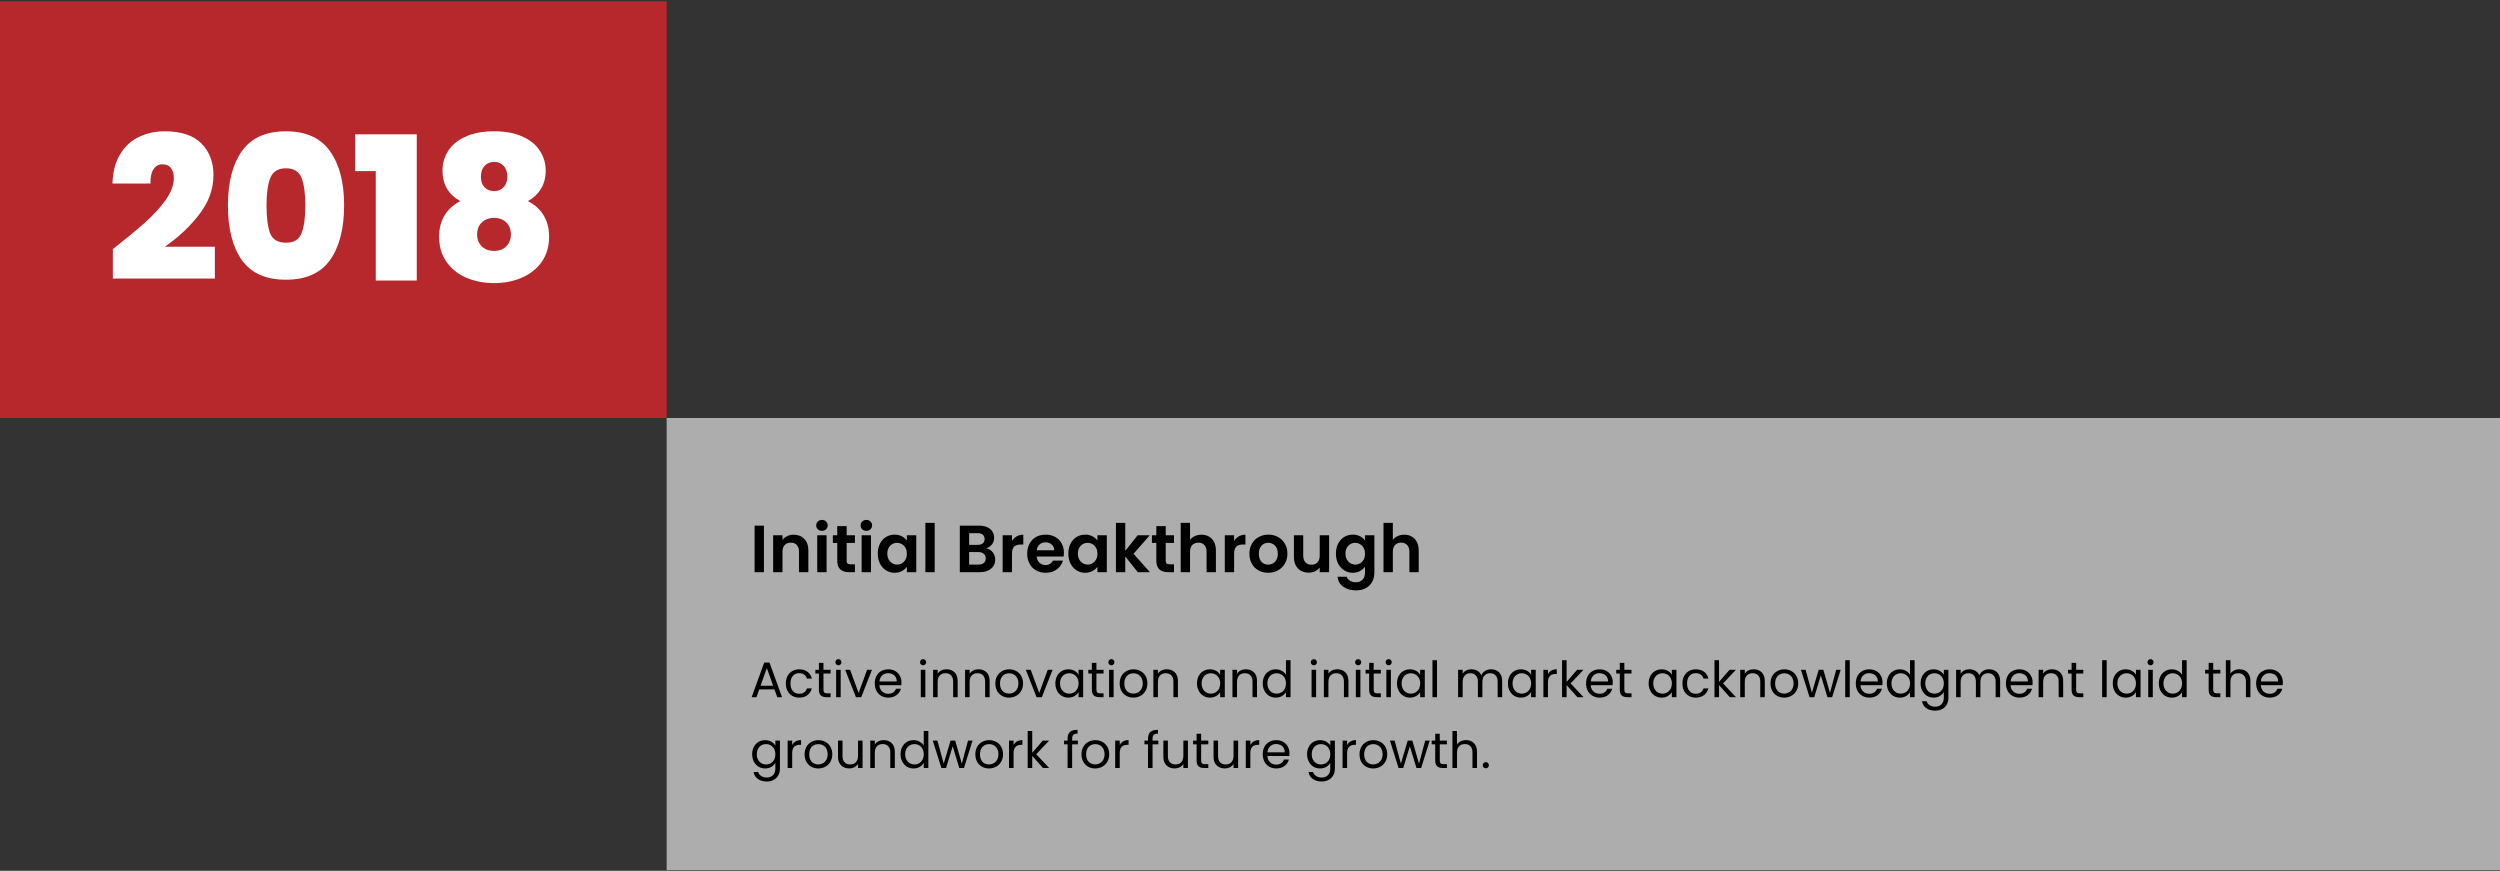 <svg width="1200" height="418" viewBox="0 0 1200 418" fill="none" xmlns="http://www.w3.org/2000/svg">
<rect x="0" y="0" width="1200" height="418" fill="#333333" stroke="none"/>
<rect width="880" height="217" transform="translate(320 200.641)" fill="white" fill-opacity="0.6"/>
<path d="M366.688 252.305V274.641H362.208V252.305H366.688ZM380.938 256.657C383.05 256.657 384.757 257.329 386.058 258.673C387.36 259.995 388.01 261.851 388.01 264.241V274.641H383.53V264.849C383.53 263.441 383.178 262.363 382.474 261.617C381.77 260.849 380.81 260.465 379.594 260.465C378.357 260.465 377.376 260.849 376.65 261.617C375.946 262.363 375.594 263.441 375.594 264.849V274.641H371.114V256.913H375.594V259.121C376.192 258.353 376.949 257.755 377.866 257.329C378.805 256.881 379.829 256.657 380.938 256.657ZM394.543 254.801C393.753 254.801 393.092 254.555 392.559 254.065C392.047 253.553 391.791 252.923 391.791 252.177C391.791 251.43 392.047 250.811 392.559 250.321C393.092 249.809 393.753 249.553 394.543 249.553C395.332 249.553 395.983 249.809 396.495 250.321C397.028 250.811 397.295 251.43 397.295 252.177C397.295 252.923 397.028 253.553 396.495 254.065C395.983 254.555 395.332 254.801 394.543 254.801ZM396.751 256.913V274.641H392.271V256.913H396.751ZM406.393 260.593V269.169C406.393 269.766 406.531 270.203 406.809 270.481C407.107 270.737 407.598 270.865 408.281 270.865H410.361V274.641H407.545C403.769 274.641 401.881 272.806 401.881 269.137V260.593H399.769V256.913H401.881V252.529H406.393V256.913H410.361V260.593H406.393ZM415.855 254.801C415.066 254.801 414.404 254.555 413.871 254.065C413.359 253.553 413.103 252.923 413.103 252.177C413.103 251.43 413.359 250.811 413.871 250.321C414.404 249.809 415.066 249.553 415.855 249.553C416.644 249.553 417.295 249.809 417.807 250.321C418.34 250.811 418.607 251.43 418.607 252.177C418.607 252.923 418.34 253.553 417.807 254.065C417.295 254.555 416.644 254.801 415.855 254.801ZM418.063 256.913V274.641H413.583V256.913H418.063ZM421.337 265.713C421.337 263.921 421.689 262.331 422.393 260.945C423.119 259.558 424.089 258.491 425.305 257.745C426.543 256.998 427.919 256.625 429.433 256.625C430.756 256.625 431.908 256.891 432.889 257.425C433.892 257.958 434.692 258.63 435.289 259.441V256.913H439.801V274.641H435.289V272.049C434.713 272.881 433.913 273.574 432.889 274.129C431.887 274.662 430.724 274.929 429.401 274.929C427.908 274.929 426.543 274.545 425.305 273.777C424.089 273.009 423.119 271.931 422.393 270.545C421.689 269.137 421.337 267.526 421.337 265.713ZM435.289 265.777C435.289 264.689 435.076 263.761 434.649 262.993C434.223 262.203 433.647 261.606 432.921 261.201C432.196 260.774 431.417 260.561 430.585 260.561C429.753 260.561 428.985 260.763 428.281 261.169C427.577 261.574 427.001 262.171 426.553 262.961C426.127 263.729 425.913 264.646 425.913 265.713C425.913 266.779 426.127 267.718 426.553 268.529C427.001 269.318 427.577 269.926 428.281 270.353C429.007 270.779 429.775 270.993 430.585 270.993C431.417 270.993 432.196 270.79 432.921 270.385C433.647 269.958 434.223 269.361 434.649 268.593C435.076 267.803 435.289 266.865 435.289 265.777ZM448.657 250.961V274.641H444.177V250.961H448.657ZM473.38 263.185C474.639 263.419 475.673 264.049 476.484 265.073C477.295 266.097 477.7 267.27 477.7 268.593C477.7 269.787 477.401 270.843 476.804 271.761C476.228 272.657 475.385 273.361 474.276 273.873C473.167 274.385 471.855 274.641 470.34 274.641H460.708V252.305H469.924C471.439 252.305 472.74 252.55 473.828 253.041C474.937 253.531 475.769 254.214 476.324 255.089C476.9 255.963 477.188 256.955 477.188 258.065C477.188 259.366 476.836 260.454 476.132 261.329C475.449 262.203 474.532 262.822 473.38 263.185ZM465.188 261.521H469.284C470.351 261.521 471.172 261.286 471.748 260.817C472.324 260.326 472.612 259.633 472.612 258.737C472.612 257.841 472.324 257.147 471.748 256.657C471.172 256.166 470.351 255.921 469.284 255.921H465.188V261.521ZM469.7 270.993C470.788 270.993 471.631 270.737 472.228 270.225C472.847 269.713 473.156 268.987 473.156 268.049C473.156 267.089 472.836 266.342 472.196 265.809C471.556 265.254 470.692 264.977 469.604 264.977H465.188V270.993H469.7ZM485.751 259.665C486.327 258.726 487.073 257.99 487.991 257.457C488.929 256.923 489.996 256.657 491.191 256.657V261.361H490.007C488.599 261.361 487.532 261.691 486.807 262.353C486.103 263.014 485.751 264.166 485.751 265.809V274.641H481.271V256.913H485.751V259.665ZM510.688 265.393C510.688 266.033 510.645 266.609 510.56 267.121H497.6C497.707 268.401 498.155 269.403 498.944 270.129C499.733 270.854 500.704 271.217 501.856 271.217C503.52 271.217 504.704 270.502 505.408 269.073H510.24C509.728 270.779 508.747 272.187 507.296 273.297C505.845 274.385 504.064 274.929 501.952 274.929C500.245 274.929 498.709 274.555 497.344 273.809C496 273.041 494.944 271.963 494.176 270.577C493.429 269.19 493.056 267.59 493.056 265.777C493.056 263.942 493.429 262.331 494.176 260.945C494.923 259.558 495.968 258.491 497.312 257.745C498.656 256.998 500.203 256.625 501.952 256.625C503.637 256.625 505.141 256.987 506.464 257.713C507.808 258.438 508.843 259.473 509.568 260.817C510.315 262.139 510.688 263.665 510.688 265.393ZM506.048 264.113C506.027 262.961 505.611 262.043 504.8 261.361C503.989 260.657 502.997 260.305 501.824 260.305C500.715 260.305 499.776 260.646 499.008 261.329C498.261 261.99 497.803 262.918 497.632 264.113H506.048ZM512.806 265.713C512.806 263.921 513.158 262.331 513.862 260.945C514.587 259.558 515.558 258.491 516.774 257.745C518.011 256.998 519.387 256.625 520.902 256.625C522.225 256.625 523.377 256.891 524.358 257.425C525.361 257.958 526.161 258.63 526.758 259.441V256.913H531.27V274.641H526.758V272.049C526.182 272.881 525.382 273.574 524.358 274.129C523.355 274.662 522.193 274.929 520.87 274.929C519.377 274.929 518.011 274.545 516.774 273.777C515.558 273.009 514.587 271.931 513.862 270.545C513.158 269.137 512.806 267.526 512.806 265.713ZM526.758 265.777C526.758 264.689 526.545 263.761 526.118 262.993C525.691 262.203 525.115 261.606 524.39 261.201C523.665 260.774 522.886 260.561 522.054 260.561C521.222 260.561 520.454 260.763 519.75 261.169C519.046 261.574 518.47 262.171 518.022 262.961C517.595 263.729 517.382 264.646 517.382 265.713C517.382 266.779 517.595 267.718 518.022 268.529C518.47 269.318 519.046 269.926 519.75 270.353C520.475 270.779 521.243 270.993 522.054 270.993C522.886 270.993 523.665 270.79 524.39 270.385C525.115 269.958 525.691 269.361 526.118 268.593C526.545 267.803 526.758 266.865 526.758 265.777ZM546.142 274.641L540.126 267.089V274.641H535.646V250.961H540.126V264.433L546.078 256.913H551.902L544.094 265.809L551.966 274.641H546.142ZM559.549 260.593V269.169C559.549 269.766 559.688 270.203 559.965 270.481C560.264 270.737 560.754 270.865 561.437 270.865H563.517V274.641H560.701C556.925 274.641 555.037 272.806 555.037 269.137V260.593H552.925V256.913H555.037V252.529H559.549V256.913H563.517V260.593H559.549ZM576.723 256.657C578.067 256.657 579.262 256.955 580.307 257.553C581.353 258.129 582.163 258.993 582.739 260.145C583.337 261.275 583.635 262.641 583.635 264.241V274.641H579.155V264.849C579.155 263.441 578.803 262.363 578.099 261.617C577.395 260.849 576.435 260.465 575.219 260.465C573.982 260.465 573.001 260.849 572.275 261.617C571.571 262.363 571.219 263.441 571.219 264.849V274.641H566.739V250.961H571.219V259.121C571.795 258.353 572.563 257.755 573.523 257.329C574.483 256.881 575.55 256.657 576.723 256.657ZM592.376 259.665C592.952 258.726 593.698 257.99 594.616 257.457C595.554 256.923 596.621 256.657 597.816 256.657V261.361H596.632C595.224 261.361 594.157 261.691 593.432 262.353C592.728 263.014 592.376 264.166 592.376 265.809V274.641H587.896V256.913H592.376V259.665ZM608.705 274.929C606.998 274.929 605.462 274.555 604.097 273.809C602.732 273.041 601.654 271.963 600.865 270.577C600.097 269.19 599.713 267.59 599.713 265.777C599.713 263.963 600.108 262.363 600.897 260.977C601.708 259.59 602.806 258.523 604.193 257.777C605.58 257.009 607.126 256.625 608.833 256.625C610.54 256.625 612.086 257.009 613.473 257.777C614.86 258.523 615.948 259.59 616.737 260.977C617.548 262.363 617.953 263.963 617.953 265.777C617.953 267.59 617.537 269.19 616.705 270.577C615.894 271.963 614.785 273.041 613.377 273.809C611.99 274.555 610.433 274.929 608.705 274.929ZM608.705 271.025C609.516 271.025 610.273 270.833 610.977 270.449C611.702 270.043 612.278 269.446 612.705 268.657C613.132 267.867 613.345 266.907 613.345 265.777C613.345 264.091 612.897 262.801 612.001 261.905C611.126 260.987 610.049 260.529 608.769 260.529C607.489 260.529 606.412 260.987 605.537 261.905C604.684 262.801 604.257 264.091 604.257 265.777C604.257 267.462 604.673 268.763 605.505 269.681C606.358 270.577 607.425 271.025 608.705 271.025ZM637.975 256.913V274.641H633.463V272.401C632.887 273.169 632.13 273.777 631.191 274.225C630.274 274.651 629.271 274.865 628.183 274.865C626.797 274.865 625.57 274.577 624.503 274.001C623.437 273.403 622.594 272.539 621.975 271.409C621.378 270.257 621.079 268.891 621.079 267.313V256.913H625.559V266.673C625.559 268.081 625.911 269.169 626.615 269.937C627.319 270.683 628.279 271.057 629.495 271.057C630.733 271.057 631.703 270.683 632.407 269.937C633.111 269.169 633.463 268.081 633.463 266.673V256.913H637.975ZM649.34 256.625C650.662 256.625 651.825 256.891 652.828 257.425C653.83 257.937 654.62 258.609 655.196 259.441V256.913H659.708V274.769C659.708 276.411 659.377 277.873 658.716 279.153C658.054 280.454 657.062 281.478 655.74 282.225C654.417 282.993 652.817 283.377 650.94 283.377C648.422 283.377 646.353 282.79 644.732 281.617C643.132 280.443 642.225 278.843 642.012 276.817H646.46C646.694 277.627 647.196 278.267 647.964 278.737C648.753 279.227 649.702 279.473 650.812 279.473C652.113 279.473 653.169 279.078 653.98 278.289C654.79 277.521 655.196 276.347 655.196 274.769V272.017C654.62 272.849 653.82 273.542 652.796 274.097C651.793 274.651 650.641 274.929 649.34 274.929C647.846 274.929 646.481 274.545 645.244 273.777C644.006 273.009 643.025 271.931 642.299 270.545C641.595 269.137 641.243 267.526 641.243 265.713C641.243 263.921 641.595 262.331 642.299 260.945C643.025 259.558 643.996 258.491 645.212 257.745C646.449 256.998 647.825 256.625 649.34 256.625ZM655.196 265.777C655.196 264.689 654.982 263.761 654.556 262.993C654.129 262.203 653.553 261.606 652.828 261.201C652.102 260.774 651.324 260.561 650.492 260.561C649.66 260.561 648.892 260.763 648.188 261.169C647.484 261.574 646.908 262.171 646.46 262.961C646.033 263.729 645.82 264.646 645.82 265.713C645.82 266.779 646.033 267.718 646.46 268.529C646.908 269.318 647.484 269.926 648.188 270.353C648.913 270.779 649.681 270.993 650.492 270.993C651.324 270.993 652.102 270.79 652.828 270.385C653.553 269.958 654.129 269.361 654.556 268.593C654.982 267.803 655.196 266.865 655.196 265.777ZM674.067 256.657C675.411 256.657 676.606 256.955 677.651 257.553C678.696 258.129 679.507 258.993 680.083 260.145C680.68 261.275 680.979 262.641 680.979 264.241V274.641H676.499V264.849C676.499 263.441 676.147 262.363 675.443 261.617C674.739 260.849 673.779 260.465 672.563 260.465C671.326 260.465 670.344 260.849 669.619 261.617C668.915 262.363 668.563 263.441 668.563 264.849V274.641H664.083V250.961H668.563V259.121C669.139 258.353 669.907 257.755 670.867 257.329C671.827 256.881 672.894 256.657 674.067 256.657Z" fill="black"/>
<path d="M371.736 330.921H364.44L363.096 334.641H360.792L366.84 318.009H369.36L375.384 334.641H373.08L371.736 330.921ZM371.112 329.145L368.088 320.697L365.064 329.145H371.112ZM377.204 328.041C377.204 326.681 377.476 325.497 378.02 324.489C378.564 323.465 379.316 322.673 380.276 322.113C381.252 321.553 382.364 321.273 383.612 321.273C385.228 321.273 386.556 321.665 387.596 322.449C388.652 323.233 389.348 324.321 389.684 325.713H387.332C387.108 324.913 386.668 324.281 386.012 323.817C385.372 323.353 384.572 323.121 383.612 323.121C382.364 323.121 381.356 323.553 380.588 324.417C379.82 325.265 379.436 326.473 379.436 328.041C379.436 329.625 379.82 330.849 380.588 331.713C381.356 332.577 382.364 333.009 383.612 333.009C384.572 333.009 385.372 332.785 386.012 332.337C386.652 331.889 387.092 331.249 387.332 330.417H389.684C389.332 331.761 388.628 332.841 387.572 333.657C386.516 334.457 385.196 334.857 383.612 334.857C382.364 334.857 381.252 334.577 380.276 334.017C379.316 333.457 378.564 332.665 378.02 331.641C377.476 330.617 377.204 329.417 377.204 328.041ZM395.262 323.289V331.041C395.262 331.681 395.398 332.137 395.67 332.409C395.942 332.665 396.414 332.793 397.086 332.793H398.694V334.641H396.726C395.51 334.641 394.598 334.361 393.99 333.801C393.382 333.241 393.078 332.321 393.078 331.041V323.289H391.374V321.489H393.078V318.177H395.262V321.489H398.694V323.289H395.262ZM402.468 319.353C402.052 319.353 401.7 319.209 401.412 318.921C401.124 318.633 400.98 318.281 400.98 317.865C400.98 317.449 401.124 317.097 401.412 316.809C401.7 316.521 402.052 316.377 402.468 316.377C402.868 316.377 403.204 316.521 403.476 316.809C403.764 317.097 403.908 317.449 403.908 317.865C403.908 318.281 403.764 318.633 403.476 318.921C403.204 319.209 402.868 319.353 402.468 319.353ZM403.524 321.489V334.641H401.34V321.489H403.524ZM412.142 332.625L416.222 321.489H418.55L413.39 334.641H410.846L405.686 321.489H408.038L412.142 332.625ZM432.7 327.561C432.7 327.977 432.676 328.417 432.628 328.881H422.116C422.196 330.177 422.636 331.193 423.436 331.929C424.252 332.649 425.236 333.009 426.388 333.009C427.332 333.009 428.116 332.793 428.74 332.361C429.38 331.913 429.828 331.321 430.084 330.585H432.436C432.084 331.849 431.38 332.881 430.324 333.681C429.268 334.465 427.956 334.857 426.388 334.857C425.14 334.857 424.02 334.577 423.028 334.017C422.052 333.457 421.284 332.665 420.724 331.641C420.164 330.601 419.884 329.401 419.884 328.041C419.884 326.681 420.156 325.489 420.7 324.465C421.244 323.441 422.004 322.657 422.98 322.113C423.972 321.553 425.108 321.273 426.388 321.273C427.636 321.273 428.74 321.545 429.7 322.089C430.66 322.633 431.396 323.385 431.908 324.345C432.436 325.289 432.7 326.361 432.7 327.561ZM430.444 327.105C430.444 326.273 430.26 325.561 429.892 324.969C429.524 324.361 429.02 323.905 428.38 323.601C427.756 323.281 427.06 323.121 426.292 323.121C425.188 323.121 424.244 323.473 423.46 324.177C422.692 324.881 422.252 325.857 422.14 327.105H430.444ZM443.109 319.353C442.693 319.353 442.341 319.209 442.053 318.921C441.765 318.633 441.621 318.281 441.621 317.865C441.621 317.449 441.765 317.097 442.053 316.809C442.341 316.521 442.693 316.377 443.109 316.377C443.509 316.377 443.845 316.521 444.117 316.809C444.405 317.097 444.549 317.449 444.549 317.865C444.549 318.281 444.405 318.633 444.117 318.921C443.845 319.209 443.509 319.353 443.109 319.353ZM444.165 321.489V334.641H441.981V321.489H444.165ZM454.295 321.249C455.895 321.249 457.191 321.737 458.183 322.713C459.175 323.673 459.671 325.065 459.671 326.889V334.641H457.511V327.201C457.511 325.889 457.183 324.889 456.527 324.201C455.871 323.497 454.975 323.145 453.839 323.145C452.687 323.145 451.767 323.505 451.079 324.225C450.407 324.945 450.071 325.993 450.071 327.369V334.641H447.887V321.489H450.071V323.361C450.503 322.689 451.087 322.169 451.823 321.801C452.575 321.433 453.399 321.249 454.295 321.249ZM469.647 321.249C471.247 321.249 472.543 321.737 473.535 322.713C474.527 323.673 475.023 325.065 475.023 326.889V334.641H472.863V327.201C472.863 325.889 472.535 324.889 471.879 324.201C471.223 323.497 470.327 323.145 469.191 323.145C468.039 323.145 467.119 323.505 466.431 324.225C465.759 324.945 465.423 325.993 465.423 327.369V334.641H463.239V321.489H465.423V323.361C465.855 322.689 466.439 322.169 467.175 321.801C467.927 321.433 468.751 321.249 469.647 321.249ZM484.326 334.857C483.094 334.857 481.974 334.577 480.966 334.017C479.974 333.457 479.19 332.665 478.614 331.641C478.054 330.601 477.774 329.401 477.774 328.041C477.774 326.697 478.062 325.513 478.638 324.489C479.23 323.449 480.03 322.657 481.038 322.113C482.046 321.553 483.174 321.273 484.422 321.273C485.67 321.273 486.798 321.553 487.806 322.113C488.814 322.657 489.606 323.441 490.182 324.465C490.774 325.489 491.07 326.681 491.07 328.041C491.07 329.401 490.766 330.601 490.158 331.641C489.566 332.665 488.758 333.457 487.734 334.017C486.71 334.577 485.574 334.857 484.326 334.857ZM484.326 332.937C485.11 332.937 485.846 332.753 486.534 332.385C487.222 332.017 487.774 331.465 488.19 330.729C488.622 329.993 488.838 329.097 488.838 328.041C488.838 326.985 488.63 326.089 488.214 325.353C487.798 324.617 487.254 324.073 486.582 323.721C485.91 323.353 485.182 323.169 484.398 323.169C483.598 323.169 482.862 323.353 482.19 323.721C481.534 324.073 481.006 324.617 480.606 325.353C480.206 326.089 480.006 326.985 480.006 328.041C480.006 329.113 480.198 330.017 480.582 330.753C480.982 331.489 481.51 332.041 482.166 332.409C482.822 332.761 483.542 332.937 484.326 332.937ZM498.838 332.625L502.918 321.489H505.246L500.086 334.641H497.542L492.382 321.489H494.734L498.838 332.625ZM506.579 328.017C506.579 326.673 506.851 325.497 507.395 324.489C507.939 323.465 508.683 322.673 509.627 322.113C510.587 321.553 511.651 321.273 512.819 321.273C513.971 321.273 514.971 321.521 515.819 322.017C516.667 322.513 517.299 323.137 517.715 323.889V321.489H519.923V334.641H517.715V332.193C517.283 332.961 516.635 333.601 515.771 334.113C514.923 334.609 513.931 334.857 512.795 334.857C511.627 334.857 510.571 334.569 509.627 333.993C508.683 333.417 507.939 332.609 507.395 331.569C506.851 330.529 506.579 329.345 506.579 328.017ZM517.715 328.041C517.715 327.049 517.515 326.185 517.115 325.449C516.715 324.713 516.171 324.153 515.483 323.769C514.811 323.369 514.067 323.169 513.251 323.169C512.435 323.169 511.691 323.361 511.019 323.745C510.347 324.129 509.811 324.689 509.411 325.425C509.011 326.161 508.811 327.025 508.811 328.017C508.811 329.025 509.011 329.905 509.411 330.657C509.811 331.393 510.347 331.961 511.019 332.361C511.691 332.745 512.435 332.937 513.251 332.937C514.067 332.937 514.811 332.745 515.483 332.361C516.171 331.961 516.715 331.393 517.115 330.657C517.515 329.905 517.715 329.033 517.715 328.041ZM526.278 323.289V331.041C526.278 331.681 526.414 332.137 526.686 332.409C526.958 332.665 527.43 332.793 528.102 332.793H529.71V334.641H527.742C526.526 334.641 525.614 334.361 525.006 333.801C524.398 333.241 524.094 332.321 524.094 331.041V323.289H522.39V321.489H524.094V318.177H526.278V321.489H529.71V323.289H526.278ZM533.484 319.353C533.068 319.353 532.716 319.209 532.428 318.921C532.14 318.633 531.996 318.281 531.996 317.865C531.996 317.449 532.14 317.097 532.428 316.809C532.716 316.521 533.068 316.377 533.484 316.377C533.884 316.377 534.22 316.521 534.492 316.809C534.78 317.097 534.924 317.449 534.924 317.865C534.924 318.281 534.78 318.633 534.492 318.921C534.22 319.209 533.884 319.353 533.484 319.353ZM534.54 321.489V334.641H532.356V321.489H534.54ZM543.998 334.857C542.766 334.857 541.646 334.577 540.638 334.017C539.646 333.457 538.862 332.665 538.286 331.641C537.726 330.601 537.446 329.401 537.446 328.041C537.446 326.697 537.734 325.513 538.31 324.489C538.902 323.449 539.702 322.657 540.71 322.113C541.718 321.553 542.846 321.273 544.094 321.273C545.342 321.273 546.47 321.553 547.478 322.113C548.486 322.657 549.278 323.441 549.854 324.465C550.446 325.489 550.742 326.681 550.742 328.041C550.742 329.401 550.438 330.601 549.83 331.641C549.238 332.665 548.43 333.457 547.406 334.017C546.382 334.577 545.246 334.857 543.998 334.857ZM543.998 332.937C544.782 332.937 545.518 332.753 546.206 332.385C546.894 332.017 547.446 331.465 547.862 330.729C548.294 329.993 548.51 329.097 548.51 328.041C548.51 326.985 548.302 326.089 547.886 325.353C547.47 324.617 546.926 324.073 546.254 323.721C545.582 323.353 544.854 323.169 544.07 323.169C543.27 323.169 542.534 323.353 541.862 323.721C541.206 324.073 540.678 324.617 540.278 325.353C539.878 326.089 539.678 326.985 539.678 328.041C539.678 329.113 539.87 330.017 540.254 330.753C540.654 331.489 541.182 332.041 541.838 332.409C542.494 332.761 543.214 332.937 543.998 332.937ZM560.022 321.249C561.622 321.249 562.918 321.737 563.91 322.713C564.902 323.673 565.398 325.065 565.398 326.889V334.641H563.238V327.201C563.238 325.889 562.91 324.889 562.254 324.201C561.598 323.497 560.702 323.145 559.566 323.145C558.414 323.145 557.494 323.505 556.806 324.225C556.134 324.945 555.798 325.993 555.798 327.369V334.641H553.614V321.489H555.798V323.361C556.23 322.689 556.814 322.169 557.55 321.801C558.302 321.433 559.126 321.249 560.022 321.249ZM574.548 328.017C574.548 326.673 574.82 325.497 575.364 324.489C575.908 323.465 576.652 322.673 577.596 322.113C578.556 321.553 579.62 321.273 580.788 321.273C581.94 321.273 582.94 321.521 583.788 322.017C584.636 322.513 585.268 323.137 585.684 323.889V321.489H587.892V334.641H585.684V332.193C585.252 332.961 584.604 333.601 583.74 334.113C582.892 334.609 581.9 334.857 580.764 334.857C579.596 334.857 578.54 334.569 577.596 333.993C576.652 333.417 575.908 332.609 575.364 331.569C574.82 330.529 574.548 329.345 574.548 328.017ZM585.684 328.041C585.684 327.049 585.484 326.185 585.084 325.449C584.684 324.713 584.14 324.153 583.452 323.769C582.78 323.369 582.036 323.169 581.22 323.169C580.404 323.169 579.66 323.361 578.988 323.745C578.316 324.129 577.78 324.689 577.38 325.425C576.98 326.161 576.78 327.025 576.78 328.017C576.78 329.025 576.98 329.905 577.38 330.657C577.78 331.393 578.316 331.961 578.988 332.361C579.66 332.745 580.404 332.937 581.22 332.937C582.036 332.937 582.78 332.745 583.452 332.361C584.14 331.961 584.684 331.393 585.084 330.657C585.484 329.905 585.684 329.033 585.684 328.041ZM597.99 321.249C599.59 321.249 600.886 321.737 601.878 322.713C602.87 323.673 603.366 325.065 603.366 326.889V334.641H601.206V327.201C601.206 325.889 600.878 324.889 600.222 324.201C599.566 323.497 598.67 323.145 597.534 323.145C596.382 323.145 595.462 323.505 594.774 324.225C594.102 324.945 593.766 325.993 593.766 327.369V334.641H591.582V321.489H593.766V323.361C594.198 322.689 594.782 322.169 595.518 321.801C596.27 321.433 597.094 321.249 597.99 321.249ZM606.118 328.017C606.118 326.673 606.39 325.497 606.934 324.489C607.478 323.465 608.222 322.673 609.166 322.113C610.126 321.553 611.198 321.273 612.382 321.273C613.406 321.273 614.358 321.513 615.238 321.993C616.118 322.457 616.79 323.073 617.254 323.841V316.881H619.462V334.641H617.254V332.169C616.822 332.953 616.182 333.601 615.334 334.113C614.486 334.609 613.494 334.857 612.358 334.857C611.19 334.857 610.126 334.569 609.166 333.993C608.222 333.417 607.478 332.609 606.934 331.569C606.39 330.529 606.118 329.345 606.118 328.017ZM617.254 328.041C617.254 327.049 617.054 326.185 616.654 325.449C616.254 324.713 615.71 324.153 615.022 323.769C614.35 323.369 613.606 323.169 612.79 323.169C611.974 323.169 611.23 323.361 610.558 323.745C609.886 324.129 609.35 324.689 608.95 325.425C608.55 326.161 608.35 327.025 608.35 328.017C608.35 329.025 608.55 329.905 608.95 330.657C609.35 331.393 609.886 331.961 610.558 332.361C611.23 332.745 611.974 332.937 612.79 332.937C613.606 332.937 614.35 332.745 615.022 332.361C615.71 331.961 616.254 331.393 616.654 330.657C617.054 329.905 617.254 329.033 617.254 328.041ZM630.679 319.353C630.263 319.353 629.911 319.209 629.623 318.921C629.335 318.633 629.191 318.281 629.191 317.865C629.191 317.449 629.335 317.097 629.623 316.809C629.911 316.521 630.263 316.377 630.679 316.377C631.079 316.377 631.415 316.521 631.687 316.809C631.975 317.097 632.119 317.449 632.119 317.865C632.119 318.281 631.975 318.633 631.687 318.921C631.415 319.209 631.079 319.353 630.679 319.353ZM631.735 321.489V334.641H629.551V321.489H631.735ZM641.865 321.249C643.465 321.249 644.761 321.737 645.753 322.713C646.745 323.673 647.241 325.065 647.241 326.889V334.641H645.081V327.201C645.081 325.889 644.753 324.889 644.097 324.201C643.441 323.497 642.545 323.145 641.409 323.145C640.257 323.145 639.337 323.505 638.649 324.225C637.977 324.945 637.641 325.993 637.641 327.369V334.641H635.457V321.489H637.641V323.361C638.073 322.689 638.657 322.169 639.393 321.801C640.145 321.433 640.969 321.249 641.865 321.249ZM651.937 319.353C651.521 319.353 651.169 319.209 650.881 318.921C650.593 318.633 650.449 318.281 650.449 317.865C650.449 317.449 650.593 317.097 650.881 316.809C651.169 316.521 651.521 316.377 651.937 316.377C652.337 316.377 652.673 316.521 652.945 316.809C653.233 317.097 653.377 317.449 653.377 317.865C653.377 318.281 653.233 318.633 652.945 318.921C652.673 319.209 652.337 319.353 651.937 319.353ZM652.993 321.489V334.641H650.809V321.489H652.993ZM659.379 323.289V331.041C659.379 331.681 659.515 332.137 659.787 332.409C660.059 332.665 660.531 332.793 661.203 332.793H662.811V334.641H660.843C659.627 334.641 658.715 334.361 658.107 333.801C657.499 333.241 657.195 332.321 657.195 331.041V323.289H655.491V321.489H657.195V318.177H659.379V321.489H662.811V323.289H659.379ZM666.585 319.353C666.169 319.353 665.817 319.209 665.529 318.921C665.241 318.633 665.097 318.281 665.097 317.865C665.097 317.449 665.241 317.097 665.529 316.809C665.817 316.521 666.169 316.377 666.585 316.377C666.985 316.377 667.321 316.521 667.593 316.809C667.881 317.097 668.025 317.449 668.025 317.865C668.025 318.281 667.881 318.633 667.593 318.921C667.321 319.209 666.985 319.353 666.585 319.353ZM667.641 321.489V334.641H665.457V321.489H667.641ZM670.548 328.017C670.548 326.673 670.82 325.497 671.364 324.489C671.908 323.465 672.652 322.673 673.596 322.113C674.556 321.553 675.62 321.273 676.788 321.273C677.94 321.273 678.94 321.521 679.788 322.017C680.636 322.513 681.268 323.137 681.684 323.889V321.489H683.892V334.641H681.684V332.193C681.252 332.961 680.604 333.601 679.74 334.113C678.892 334.609 677.9 334.857 676.764 334.857C675.596 334.857 674.54 334.569 673.596 333.993C672.652 333.417 671.908 332.609 671.364 331.569C670.82 330.529 670.548 329.345 670.548 328.017ZM681.684 328.041C681.684 327.049 681.484 326.185 681.084 325.449C680.684 324.713 680.14 324.153 679.452 323.769C678.78 323.369 678.036 323.169 677.22 323.169C676.404 323.169 675.66 323.361 674.988 323.745C674.316 324.129 673.78 324.689 673.38 325.425C672.98 326.161 672.78 327.025 672.78 328.017C672.78 329.025 672.98 329.905 673.38 330.657C673.78 331.393 674.316 331.961 674.988 332.361C675.66 332.745 676.404 332.937 677.22 332.937C678.036 332.937 678.78 332.745 679.452 332.361C680.14 331.961 680.684 331.393 681.084 330.657C681.484 329.905 681.684 329.033 681.684 328.041ZM689.766 316.881V334.641H687.582V316.881H689.766ZM715.703 321.249C716.727 321.249 717.639 321.465 718.439 321.897C719.239 322.313 719.871 322.945 720.335 323.793C720.799 324.641 721.031 325.673 721.031 326.889V334.641H718.871V327.201C718.871 325.889 718.543 324.889 717.887 324.201C717.247 323.497 716.375 323.145 715.271 323.145C714.135 323.145 713.231 323.513 712.559 324.249C711.887 324.969 711.551 326.017 711.551 327.393V334.641H709.391V327.201C709.391 325.889 709.063 324.889 708.407 324.201C707.767 323.497 706.895 323.145 705.791 323.145C704.655 323.145 703.751 323.513 703.079 324.249C702.407 324.969 702.071 326.017 702.071 327.393V334.641H699.887V321.489H702.071V323.385C702.503 322.697 703.079 322.169 703.799 321.801C704.535 321.433 705.343 321.249 706.223 321.249C707.327 321.249 708.303 321.497 709.151 321.993C709.999 322.489 710.631 323.217 711.047 324.177C711.415 323.249 712.023 322.529 712.871 322.017C713.719 321.505 714.663 321.249 715.703 321.249ZM723.798 328.017C723.798 326.673 724.07 325.497 724.614 324.489C725.158 323.465 725.902 322.673 726.846 322.113C727.806 321.553 728.87 321.273 730.038 321.273C731.19 321.273 732.19 321.521 733.038 322.017C733.886 322.513 734.518 323.137 734.934 323.889V321.489H737.142V334.641H734.934V332.193C734.502 332.961 733.854 333.601 732.99 334.113C732.142 334.609 731.15 334.857 730.014 334.857C728.846 334.857 727.79 334.569 726.846 333.993C725.902 333.417 725.158 332.609 724.614 331.569C724.07 330.529 723.798 329.345 723.798 328.017ZM734.934 328.041C734.934 327.049 734.734 326.185 734.334 325.449C733.934 324.713 733.39 324.153 732.702 323.769C732.03 323.369 731.286 323.169 730.47 323.169C729.654 323.169 728.91 323.361 728.238 323.745C727.566 324.129 727.03 324.689 726.63 325.425C726.23 326.161 726.03 327.025 726.03 328.017C726.03 329.025 726.23 329.905 726.63 330.657C727.03 331.393 727.566 331.961 728.238 332.361C728.91 332.745 729.654 332.937 730.47 332.937C731.286 332.937 732.03 332.745 732.702 332.361C733.39 331.961 733.934 331.393 734.334 330.657C734.734 329.905 734.934 329.033 734.934 328.041ZM743.016 323.625C743.4 322.873 743.944 322.289 744.648 321.873C745.368 321.457 746.24 321.249 747.264 321.249V323.505H746.688C744.24 323.505 743.016 324.833 743.016 327.489V334.641H740.832V321.489H743.016V323.625ZM757.13 334.641L751.97 328.833V334.641H749.786V316.881H751.97V327.321L757.034 321.489H760.082L753.89 328.041L760.106 334.641H757.13ZM774.137 327.561C774.137 327.977 774.113 328.417 774.065 328.881H763.553C763.633 330.177 764.073 331.193 764.873 331.929C765.689 332.649 766.673 333.009 767.825 333.009C768.769 333.009 769.553 332.793 770.177 332.361C770.817 331.913 771.265 331.321 771.521 330.585H773.873C773.521 331.849 772.817 332.881 771.761 333.681C770.705 334.465 769.393 334.857 767.825 334.857C766.577 334.857 765.457 334.577 764.465 334.017C763.489 333.457 762.721 332.665 762.161 331.641C761.601 330.601 761.321 329.401 761.321 328.041C761.321 326.681 761.593 325.489 762.137 324.465C762.681 323.441 763.441 322.657 764.417 322.113C765.409 321.553 766.545 321.273 767.825 321.273C769.073 321.273 770.177 321.545 771.137 322.089C772.097 322.633 772.833 323.385 773.345 324.345C773.873 325.289 774.137 326.361 774.137 327.561ZM771.881 327.105C771.881 326.273 771.697 325.561 771.329 324.969C770.961 324.361 770.457 323.905 769.817 323.601C769.193 323.281 768.497 323.121 767.729 323.121C766.625 323.121 765.681 323.473 764.897 324.177C764.129 324.881 763.689 325.857 763.577 327.105H771.881ZM779.684 323.289V331.041C779.684 331.681 779.82 332.137 780.092 332.409C780.364 332.665 780.836 332.793 781.508 332.793H783.116V334.641H781.148C779.932 334.641 779.02 334.361 778.412 333.801C777.804 333.241 777.5 332.321 777.5 331.041V323.289H775.796V321.489H777.5V318.177H779.684V321.489H783.116V323.289H779.684ZM791.345 328.017C791.345 326.673 791.617 325.497 792.161 324.489C792.705 323.465 793.449 322.673 794.393 322.113C795.353 321.553 796.417 321.273 797.585 321.273C798.737 321.273 799.737 321.521 800.585 322.017C801.433 322.513 802.065 323.137 802.481 323.889V321.489H804.689V334.641H802.481V332.193C802.049 332.961 801.401 333.601 800.537 334.113C799.689 334.609 798.697 334.857 797.561 334.857C796.393 334.857 795.337 334.569 794.393 333.993C793.449 333.417 792.705 332.609 792.161 331.569C791.617 330.529 791.345 329.345 791.345 328.017ZM802.481 328.041C802.481 327.049 802.281 326.185 801.881 325.449C801.481 324.713 800.937 324.153 800.249 323.769C799.577 323.369 798.833 323.169 798.017 323.169C797.201 323.169 796.457 323.361 795.785 323.745C795.113 324.129 794.577 324.689 794.177 325.425C793.777 326.161 793.577 327.025 793.577 328.017C793.577 329.025 793.777 329.905 794.177 330.657C794.577 331.393 795.113 331.961 795.785 332.361C796.457 332.745 797.201 332.937 798.017 332.937C798.833 332.937 799.577 332.745 800.249 332.361C800.937 331.961 801.481 331.393 801.881 330.657C802.281 329.905 802.481 329.033 802.481 328.041ZM807.563 328.041C807.563 326.681 807.835 325.497 808.379 324.489C808.923 323.465 809.675 322.673 810.635 322.113C811.611 321.553 812.723 321.273 813.971 321.273C815.587 321.273 816.915 321.665 817.955 322.449C819.011 323.233 819.707 324.321 820.043 325.713H817.691C817.467 324.913 817.027 324.281 816.371 323.817C815.731 323.353 814.931 323.121 813.971 323.121C812.723 323.121 811.715 323.553 810.947 324.417C810.179 325.265 809.795 326.473 809.795 328.041C809.795 329.625 810.179 330.849 810.947 331.713C811.715 332.577 812.723 333.009 813.971 333.009C814.931 333.009 815.731 332.785 816.371 332.337C817.011 331.889 817.451 331.249 817.691 330.417H820.043C819.691 331.761 818.987 332.841 817.931 333.657C816.875 334.457 815.555 334.857 813.971 334.857C812.723 334.857 811.611 334.577 810.635 334.017C809.675 333.457 808.923 332.665 808.379 331.641C807.835 330.617 807.563 329.417 807.563 328.041ZM830.301 334.641L825.141 328.833V334.641H822.957V316.881H825.141V327.321L830.205 321.489H833.253L827.061 328.041L833.277 334.641H830.301ZM841.717 321.249C843.317 321.249 844.613 321.737 845.605 322.713C846.597 323.673 847.093 325.065 847.093 326.889V334.641H844.933V327.201C844.933 325.889 844.605 324.889 843.949 324.201C843.293 323.497 842.397 323.145 841.261 323.145C840.109 323.145 839.189 323.505 838.501 324.225C837.829 324.945 837.493 325.993 837.493 327.369V334.641H835.309V321.489H837.493V323.361C837.925 322.689 838.509 322.169 839.245 321.801C839.997 321.433 840.821 321.249 841.717 321.249ZM856.397 334.857C855.165 334.857 854.045 334.577 853.037 334.017C852.045 333.457 851.261 332.665 850.685 331.641C850.125 330.601 849.845 329.401 849.845 328.041C849.845 326.697 850.133 325.513 850.709 324.489C851.301 323.449 852.101 322.657 853.109 322.113C854.117 321.553 855.245 321.273 856.493 321.273C857.741 321.273 858.869 321.553 859.877 322.113C860.885 322.657 861.677 323.441 862.253 324.465C862.845 325.489 863.141 326.681 863.141 328.041C863.141 329.401 862.837 330.601 862.229 331.641C861.637 332.665 860.829 333.457 859.805 334.017C858.781 334.577 857.645 334.857 856.397 334.857ZM856.397 332.937C857.181 332.937 857.917 332.753 858.605 332.385C859.293 332.017 859.845 331.465 860.261 330.729C860.693 329.993 860.909 329.097 860.909 328.041C860.909 326.985 860.701 326.089 860.285 325.353C859.869 324.617 859.325 324.073 858.653 323.721C857.981 323.353 857.253 323.169 856.469 323.169C855.669 323.169 854.933 323.353 854.261 323.721C853.605 324.073 853.077 324.617 852.677 325.353C852.277 326.089 852.077 326.985 852.077 328.041C852.077 329.113 852.269 330.017 852.653 330.753C853.053 331.489 853.581 332.041 854.237 332.409C854.893 332.761 855.613 332.937 856.397 332.937ZM883.532 321.489L879.428 334.641H877.172L874.004 324.201L870.836 334.641H868.58L864.452 321.489H866.684L869.708 332.529L872.972 321.489H875.204L878.396 332.553L881.372 321.489H883.532ZM887.884 316.881V334.641H885.7V316.881H887.884ZM903.606 327.561C903.606 327.977 903.582 328.417 903.534 328.881H893.022C893.102 330.177 893.542 331.193 894.342 331.929C895.158 332.649 896.142 333.009 897.294 333.009C898.238 333.009 899.022 332.793 899.646 332.361C900.286 331.913 900.734 331.321 900.99 330.585H903.342C902.99 331.849 902.286 332.881 901.23 333.681C900.174 334.465 898.862 334.857 897.294 334.857C896.046 334.857 894.926 334.577 893.934 334.017C892.958 333.457 892.19 332.665 891.63 331.641C891.07 330.601 890.79 329.401 890.79 328.041C890.79 326.681 891.062 325.489 891.606 324.465C892.15 323.441 892.91 322.657 893.886 322.113C894.878 321.553 896.014 321.273 897.294 321.273C898.542 321.273 899.646 321.545 900.606 322.089C901.566 322.633 902.302 323.385 902.814 324.345C903.342 325.289 903.606 326.361 903.606 327.561ZM901.35 327.105C901.35 326.273 901.166 325.561 900.798 324.969C900.43 324.361 899.926 323.905 899.286 323.601C898.662 323.281 897.966 323.121 897.198 323.121C896.094 323.121 895.15 323.473 894.366 324.177C893.598 324.881 893.158 325.857 893.046 327.105H901.35ZM905.673 328.017C905.673 326.673 905.945 325.497 906.489 324.489C907.033 323.465 907.777 322.673 908.721 322.113C909.681 321.553 910.753 321.273 911.937 321.273C912.961 321.273 913.913 321.513 914.793 321.993C915.673 322.457 916.345 323.073 916.809 323.841V316.881H919.017V334.641H916.809V332.169C916.377 332.953 915.737 333.601 914.889 334.113C914.041 334.609 913.049 334.857 911.913 334.857C910.745 334.857 909.681 334.569 908.721 333.993C907.777 333.417 907.033 332.609 906.489 331.569C905.945 330.529 905.673 329.345 905.673 328.017ZM916.809 328.041C916.809 327.049 916.609 326.185 916.209 325.449C915.809 324.713 915.265 324.153 914.577 323.769C913.905 323.369 913.161 323.169 912.345 323.169C911.529 323.169 910.785 323.361 910.113 323.745C909.441 324.129 908.905 324.689 908.505 325.425C908.105 326.161 907.905 327.025 907.905 328.017C907.905 329.025 908.105 329.905 908.505 330.657C908.905 331.393 909.441 331.961 910.113 332.361C910.785 332.745 911.529 332.937 912.345 332.937C913.161 332.937 913.905 332.745 914.577 332.361C915.265 331.961 915.809 331.393 916.209 330.657C916.609 329.905 916.809 329.033 916.809 328.041ZM928.131 321.273C929.267 321.273 930.259 321.521 931.107 322.017C931.971 322.513 932.611 323.137 933.027 323.889V321.489H935.235V334.929C935.235 336.129 934.979 337.193 934.467 338.121C933.955 339.065 933.219 339.801 932.259 340.329C931.315 340.857 930.211 341.121 928.947 341.121C927.219 341.121 925.779 340.713 924.627 339.897C923.475 339.081 922.795 337.969 922.587 336.561H924.747C924.987 337.361 925.483 338.001 926.235 338.481C926.987 338.977 927.891 339.225 928.947 339.225C930.147 339.225 931.123 338.849 931.875 338.097C932.643 337.345 933.027 336.289 933.027 334.929V332.169C932.595 332.937 931.955 333.577 931.107 334.089C930.259 334.601 929.267 334.857 928.131 334.857C926.963 334.857 925.899 334.569 924.939 333.993C923.995 333.417 923.251 332.609 922.707 331.569C922.163 330.529 921.891 329.345 921.891 328.017C921.891 326.673 922.163 325.497 922.707 324.489C923.251 323.465 923.995 322.673 924.939 322.113C925.899 321.553 926.963 321.273 928.131 321.273ZM933.027 328.041C933.027 327.049 932.827 326.185 932.427 325.449C932.027 324.713 931.483 324.153 930.795 323.769C930.123 323.369 929.379 323.169 928.563 323.169C927.747 323.169 927.003 323.361 926.331 323.745C925.659 324.129 925.123 324.689 924.723 325.425C924.323 326.161 924.123 327.025 924.123 328.017C924.123 329.025 924.323 329.905 924.723 330.657C925.123 331.393 925.659 331.961 926.331 332.361C927.003 332.745 927.747 332.937 928.563 332.937C929.379 332.937 930.123 332.745 930.795 332.361C931.483 331.961 932.027 331.393 932.427 330.657C932.827 329.905 933.027 329.033 933.027 328.041ZM954.742 321.249C955.766 321.249 956.678 321.465 957.478 321.897C958.278 322.313 958.91 322.945 959.374 323.793C959.838 324.641 960.07 325.673 960.07 326.889V334.641H957.91V327.201C957.91 325.889 957.582 324.889 956.926 324.201C956.286 323.497 955.414 323.145 954.31 323.145C953.174 323.145 952.27 323.513 951.598 324.249C950.926 324.969 950.59 326.017 950.59 327.393V334.641H948.43V327.201C948.43 325.889 948.102 324.889 947.446 324.201C946.806 323.497 945.934 323.145 944.83 323.145C943.694 323.145 942.79 323.513 942.118 324.249C941.446 324.969 941.11 326.017 941.11 327.393V334.641H938.926V321.489H941.11V323.385C941.542 322.697 942.118 322.169 942.838 321.801C943.574 321.433 944.382 321.249 945.262 321.249C946.366 321.249 947.342 321.497 948.19 321.993C949.038 322.489 949.67 323.217 950.086 324.177C950.454 323.249 951.062 322.529 951.91 322.017C952.758 321.505 953.702 321.249 954.742 321.249ZM975.653 327.561C975.653 327.977 975.629 328.417 975.581 328.881H965.069C965.149 330.177 965.589 331.193 966.389 331.929C967.205 332.649 968.189 333.009 969.341 333.009C970.285 333.009 971.069 332.793 971.693 332.361C972.333 331.913 972.781 331.321 973.037 330.585H975.389C975.037 331.849 974.333 332.881 973.277 333.681C972.221 334.465 970.909 334.857 969.341 334.857C968.093 334.857 966.973 334.577 965.981 334.017C965.005 333.457 964.237 332.665 963.677 331.641C963.117 330.601 962.837 329.401 962.837 328.041C962.837 326.681 963.109 325.489 963.653 324.465C964.197 323.441 964.957 322.657 965.933 322.113C966.925 321.553 968.061 321.273 969.341 321.273C970.589 321.273 971.693 321.545 972.653 322.089C973.613 322.633 974.349 323.385 974.861 324.345C975.389 325.289 975.653 326.361 975.653 327.561ZM973.397 327.105C973.397 326.273 973.213 325.561 972.845 324.969C972.477 324.361 971.973 323.905 971.333 323.601C970.709 323.281 970.013 323.121 969.245 323.121C968.141 323.121 967.197 323.473 966.413 324.177C965.645 324.881 965.205 325.857 965.093 327.105H973.397ZM984.944 321.249C986.544 321.249 987.84 321.737 988.832 322.713C989.824 323.673 990.32 325.065 990.32 326.889V334.641H988.16V327.201C988.16 325.889 987.832 324.889 987.176 324.201C986.52 323.497 985.624 323.145 984.488 323.145C983.336 323.145 982.416 323.505 981.728 324.225C981.056 324.945 980.72 325.993 980.72 327.369V334.641H978.536V321.489H980.72V323.361C981.152 322.689 981.736 322.169 982.472 321.801C983.224 321.433 984.048 321.249 984.944 321.249ZM996.551 323.289V331.041C996.551 331.681 996.687 332.137 996.959 332.409C997.231 332.665 997.703 332.793 998.375 332.793H999.983V334.641H998.015C996.799 334.641 995.887 334.361 995.279 333.801C994.671 333.241 994.367 332.321 994.367 331.041V323.289H992.663V321.489H994.367V318.177H996.551V321.489H999.983V323.289H996.551ZM1011.21 316.881V334.641H1009.03V316.881H1011.21ZM1014.12 328.017C1014.12 326.673 1014.39 325.497 1014.93 324.489C1015.48 323.465 1016.22 322.673 1017.17 322.113C1018.13 321.553 1019.19 321.273 1020.36 321.273C1021.51 321.273 1022.51 321.521 1023.36 322.017C1024.21 322.513 1024.84 323.137 1025.25 323.889V321.489H1027.46V334.641H1025.25V332.193C1024.82 332.961 1024.17 333.601 1023.31 334.113C1022.46 334.609 1021.47 334.857 1020.33 334.857C1019.17 334.857 1018.11 334.569 1017.17 333.993C1016.22 333.417 1015.48 332.609 1014.93 331.569C1014.39 330.529 1014.12 329.345 1014.12 328.017ZM1025.25 328.041C1025.25 327.049 1025.05 326.185 1024.65 325.449C1024.25 324.713 1023.71 324.153 1023.02 323.769C1022.35 323.369 1021.61 323.169 1020.79 323.169C1019.97 323.169 1019.23 323.361 1018.56 323.745C1017.89 324.129 1017.35 324.689 1016.95 325.425C1016.55 326.161 1016.35 327.025 1016.35 328.017C1016.35 329.025 1016.55 329.905 1016.95 330.657C1017.35 331.393 1017.89 331.961 1018.56 332.361C1019.23 332.745 1019.97 332.937 1020.79 332.937C1021.61 332.937 1022.35 332.745 1023.02 332.361C1023.71 331.961 1024.25 331.393 1024.65 330.657C1025.05 329.905 1025.25 329.033 1025.25 328.041ZM1032.28 319.353C1031.86 319.353 1031.51 319.209 1031.22 318.921C1030.94 318.633 1030.79 318.281 1030.79 317.865C1030.79 317.449 1030.94 317.097 1031.22 316.809C1031.51 316.521 1031.86 316.377 1032.28 316.377C1032.68 316.377 1033.02 316.521 1033.29 316.809C1033.58 317.097 1033.72 317.449 1033.72 317.865C1033.72 318.281 1033.58 318.633 1033.29 318.921C1033.02 319.209 1032.68 319.353 1032.28 319.353ZM1033.34 321.489V334.641H1031.15V321.489H1033.34ZM1036.24 328.017C1036.24 326.673 1036.51 325.497 1037.06 324.489C1037.6 323.465 1038.35 322.673 1039.29 322.113C1040.25 321.553 1041.32 321.273 1042.51 321.273C1043.53 321.273 1044.48 321.513 1045.36 321.993C1046.24 322.457 1046.91 323.073 1047.38 323.841V316.881H1049.59V334.641H1047.38V332.169C1046.95 332.953 1046.31 333.601 1045.46 334.113C1044.61 334.609 1043.62 334.857 1042.48 334.857C1041.31 334.857 1040.25 334.569 1039.29 333.993C1038.35 333.417 1037.6 332.609 1037.06 331.569C1036.51 330.529 1036.24 329.345 1036.24 328.017ZM1047.38 328.041C1047.38 327.049 1047.18 326.185 1046.78 325.449C1046.38 324.713 1045.83 324.153 1045.15 323.769C1044.47 323.369 1043.73 323.169 1042.91 323.169C1042.1 323.169 1041.35 323.361 1040.68 323.745C1040.01 324.129 1039.47 324.689 1039.07 325.425C1038.67 326.161 1038.47 327.025 1038.47 328.017C1038.47 329.025 1038.67 329.905 1039.07 330.657C1039.47 331.393 1040.01 331.961 1040.68 332.361C1041.35 332.745 1042.1 332.937 1042.91 332.937C1043.73 332.937 1044.47 332.745 1045.15 332.361C1045.83 331.961 1046.38 331.393 1046.78 330.657C1047.18 329.905 1047.38 329.033 1047.38 328.041ZM1062.34 323.289V331.041C1062.34 331.681 1062.48 332.137 1062.75 332.409C1063.02 332.665 1063.49 332.793 1064.16 332.793H1065.77V334.641H1063.8C1062.59 334.641 1061.68 334.361 1061.07 333.801C1060.46 333.241 1060.16 332.321 1060.16 331.041V323.289H1058.45V321.489H1060.16V318.177H1062.34V321.489H1065.77V323.289H1062.34ZM1074.95 321.249C1075.94 321.249 1076.83 321.465 1077.63 321.897C1078.43 322.313 1079.06 322.945 1079.51 323.793C1079.97 324.641 1080.2 325.673 1080.2 326.889V334.641H1078.04V327.201C1078.04 325.889 1077.71 324.889 1077.06 324.201C1076.4 323.497 1075.51 323.145 1074.37 323.145C1073.22 323.145 1072.3 323.505 1071.61 324.225C1070.94 324.945 1070.6 325.993 1070.6 327.369V334.641H1068.42V316.881H1070.6V323.361C1071.03 322.689 1071.63 322.169 1072.38 321.801C1073.15 321.433 1074 321.249 1074.95 321.249ZM1095.77 327.561C1095.77 327.977 1095.75 328.417 1095.7 328.881H1085.19C1085.27 330.177 1085.71 331.193 1086.51 331.929C1087.32 332.649 1088.31 333.009 1089.46 333.009C1090.4 333.009 1091.19 332.793 1091.81 332.361C1092.45 331.913 1092.9 331.321 1093.15 330.585H1095.51C1095.15 331.849 1094.45 332.881 1093.39 333.681C1092.34 334.465 1091.03 334.857 1089.46 334.857C1088.21 334.857 1087.09 334.577 1086.1 334.017C1085.12 333.457 1084.35 332.665 1083.79 331.641C1083.23 330.601 1082.95 329.401 1082.95 328.041C1082.95 326.681 1083.23 325.489 1083.77 324.465C1084.31 323.441 1085.07 322.657 1086.05 322.113C1087.04 321.553 1088.18 321.273 1089.46 321.273C1090.71 321.273 1091.81 321.545 1092.77 322.089C1093.73 322.633 1094.47 323.385 1094.98 324.345C1095.51 325.289 1095.77 326.361 1095.77 327.561ZM1093.51 327.105C1093.51 326.273 1093.33 325.561 1092.96 324.969C1092.59 324.361 1092.09 323.905 1091.45 323.601C1090.83 323.281 1090.13 323.121 1089.36 323.121C1088.26 323.121 1087.31 323.473 1086.53 324.177C1085.76 324.881 1085.32 325.857 1085.21 327.105H1093.51ZM367.272 355.273C368.408 355.273 369.4 355.521 370.248 356.017C371.112 356.513 371.752 357.137 372.168 357.889V355.489H374.376V368.929C374.376 370.129 374.12 371.193 373.608 372.121C373.096 373.065 372.36 373.801 371.4 374.329C370.456 374.857 369.352 375.121 368.088 375.121C366.36 375.121 364.92 374.713 363.768 373.897C362.616 373.081 361.936 371.969 361.728 370.561H363.888C364.128 371.361 364.624 372.001 365.376 372.481C366.128 372.977 367.032 373.225 368.088 373.225C369.288 373.225 370.264 372.849 371.016 372.097C371.784 371.345 372.168 370.289 372.168 368.929V366.169C371.736 366.937 371.096 367.577 370.248 368.089C369.4 368.601 368.408 368.857 367.272 368.857C366.104 368.857 365.04 368.569 364.08 367.993C363.136 367.417 362.392 366.609 361.848 365.569C361.304 364.529 361.032 363.345 361.032 362.017C361.032 360.673 361.304 359.497 361.848 358.489C362.392 357.465 363.136 356.673 364.08 356.113C365.04 355.553 366.104 355.273 367.272 355.273ZM372.168 362.041C372.168 361.049 371.968 360.185 371.568 359.449C371.168 358.713 370.624 358.153 369.936 357.769C369.264 357.369 368.52 357.169 367.704 357.169C366.888 357.169 366.144 357.361 365.472 357.745C364.8 358.129 364.264 358.689 363.864 359.425C363.464 360.161 363.264 361.025 363.264 362.017C363.264 363.025 363.464 363.905 363.864 364.657C364.264 365.393 364.8 365.961 365.472 366.361C366.144 366.745 366.888 366.937 367.704 366.937C368.52 366.937 369.264 366.745 369.936 366.361C370.624 365.961 371.168 365.393 371.568 364.657C371.968 363.905 372.168 363.033 372.168 362.041ZM380.251 357.625C380.635 356.873 381.179 356.289 381.883 355.873C382.603 355.457 383.475 355.249 384.499 355.249V357.505H383.923C381.475 357.505 380.251 358.833 380.251 361.489V368.641H378.067V355.489H380.251V357.625ZM392.756 368.857C391.524 368.857 390.404 368.577 389.396 368.017C388.404 367.457 387.62 366.665 387.044 365.641C386.484 364.601 386.204 363.401 386.204 362.041C386.204 360.697 386.492 359.513 387.068 358.489C387.66 357.449 388.46 356.657 389.468 356.113C390.476 355.553 391.604 355.273 392.852 355.273C394.1 355.273 395.228 355.553 396.236 356.113C397.244 356.657 398.036 357.441 398.612 358.465C399.204 359.489 399.5 360.681 399.5 362.041C399.5 363.401 399.196 364.601 398.588 365.641C397.996 366.665 397.188 367.457 396.164 368.017C395.14 368.577 394.004 368.857 392.756 368.857ZM392.756 366.937C393.54 366.937 394.276 366.753 394.964 366.385C395.652 366.017 396.204 365.465 396.62 364.729C397.052 363.993 397.268 363.097 397.268 362.041C397.268 360.985 397.06 360.089 396.644 359.353C396.228 358.617 395.684 358.073 395.012 357.721C394.34 357.353 393.612 357.169 392.828 357.169C392.028 357.169 391.292 357.353 390.62 357.721C389.964 358.073 389.436 358.617 389.036 359.353C388.636 360.089 388.436 360.985 388.436 362.041C388.436 363.113 388.628 364.017 389.012 364.753C389.412 365.489 389.94 366.041 390.596 366.409C391.252 366.761 391.972 366.937 392.756 366.937ZM414.035 355.489V368.641H411.851V366.697C411.435 367.369 410.851 367.897 410.099 368.281C409.363 368.649 408.547 368.833 407.651 368.833C406.627 368.833 405.707 368.625 404.891 368.209C404.075 367.777 403.427 367.137 402.947 366.289C402.483 365.441 402.251 364.409 402.251 363.193V355.489H404.411V362.905C404.411 364.201 404.739 365.201 405.395 365.905C406.051 366.593 406.947 366.937 408.083 366.937C409.251 366.937 410.171 366.577 410.843 365.857C411.515 365.137 411.851 364.089 411.851 362.713V355.489H414.035ZM424.131 355.249C425.731 355.249 427.027 355.737 428.019 356.713C429.011 357.673 429.507 359.065 429.507 360.889V368.641H427.347V361.201C427.347 359.889 427.019 358.889 426.363 358.201C425.707 357.497 424.811 357.145 423.675 357.145C422.523 357.145 421.603 357.505 420.915 358.225C420.243 358.945 419.907 359.993 419.907 361.369V368.641H417.723V355.489H419.907V357.361C420.339 356.689 420.923 356.169 421.659 355.801C422.411 355.433 423.235 355.249 424.131 355.249ZM432.259 362.017C432.259 360.673 432.531 359.497 433.075 358.489C433.619 357.465 434.363 356.673 435.307 356.113C436.267 355.553 437.339 355.273 438.523 355.273C439.547 355.273 440.499 355.513 441.379 355.993C442.259 356.457 442.931 357.073 443.395 357.841V350.881H445.603V368.641H443.395V366.169C442.963 366.953 442.323 367.601 441.475 368.113C440.627 368.609 439.635 368.857 438.499 368.857C437.331 368.857 436.267 368.569 435.307 367.993C434.363 367.417 433.619 366.609 433.075 365.569C432.531 364.529 432.259 363.345 432.259 362.017ZM443.395 362.041C443.395 361.049 443.195 360.185 442.795 359.449C442.395 358.713 441.851 358.153 441.163 357.769C440.491 357.369 439.747 357.169 438.931 357.169C438.115 357.169 437.371 357.361 436.699 357.745C436.027 358.129 435.491 358.689 435.091 359.425C434.691 360.161 434.491 361.025 434.491 362.017C434.491 363.025 434.691 363.905 435.091 364.657C435.491 365.393 436.027 365.961 436.699 366.361C437.371 366.745 438.115 366.937 438.931 366.937C439.747 366.937 440.491 366.745 441.163 366.361C441.851 365.961 442.395 365.393 442.795 364.657C443.195 363.905 443.395 363.033 443.395 362.041ZM466.813 355.489L462.709 368.641H460.453L457.285 358.201L454.117 368.641H451.861L447.733 355.489H449.965L452.989 366.529L456.253 355.489H458.485L461.677 366.553L464.653 355.489H466.813ZM474.717 368.857C473.485 368.857 472.365 368.577 471.357 368.017C470.365 367.457 469.581 366.665 469.005 365.641C468.445 364.601 468.165 363.401 468.165 362.041C468.165 360.697 468.453 359.513 469.029 358.489C469.621 357.449 470.421 356.657 471.429 356.113C472.437 355.553 473.565 355.273 474.813 355.273C476.061 355.273 477.189 355.553 478.197 356.113C479.205 356.657 479.997 357.441 480.573 358.465C481.165 359.489 481.461 360.681 481.461 362.041C481.461 363.401 481.157 364.601 480.549 365.641C479.957 366.665 479.149 367.457 478.125 368.017C477.101 368.577 475.965 368.857 474.717 368.857ZM474.717 366.937C475.501 366.937 476.237 366.753 476.925 366.385C477.613 366.017 478.165 365.465 478.581 364.729C479.013 363.993 479.229 363.097 479.229 362.041C479.229 360.985 479.021 360.089 478.605 359.353C478.189 358.617 477.645 358.073 476.973 357.721C476.301 357.353 475.573 357.169 474.789 357.169C473.989 357.169 473.253 357.353 472.581 357.721C471.925 358.073 471.397 358.617 470.997 359.353C470.597 360.089 470.397 360.985 470.397 362.041C470.397 363.113 470.589 364.017 470.973 364.753C471.373 365.489 471.901 366.041 472.557 366.409C473.213 366.761 473.933 366.937 474.717 366.937ZM486.516 357.625C486.9 356.873 487.444 356.289 488.148 355.873C488.868 355.457 489.74 355.249 490.764 355.249V357.505H490.188C487.74 357.505 486.516 358.833 486.516 361.489V368.641H484.332V355.489H486.516V357.625ZM500.63 368.641L495.47 362.833V368.641H493.286V350.881H495.47V361.321L500.534 355.489H503.582L497.39 362.041L503.606 368.641H500.63ZM517.388 357.289H514.628V368.641H512.444V357.289H510.74V355.489H512.444V354.553C512.444 353.081 512.82 352.009 513.572 351.337C514.34 350.649 515.564 350.305 517.243 350.305V352.129C516.284 352.129 515.604 352.321 515.204 352.705C514.82 353.073 514.628 353.689 514.628 354.553V355.489H517.388V357.289ZM525.67 368.857C524.438 368.857 523.318 368.577 522.31 368.017C521.318 367.457 520.534 366.665 519.958 365.641C519.398 364.601 519.118 363.401 519.118 362.041C519.118 360.697 519.406 359.513 519.982 358.489C520.574 357.449 521.374 356.657 522.382 356.113C523.39 355.553 524.518 355.273 525.766 355.273C527.014 355.273 528.142 355.553 529.15 356.113C530.158 356.657 530.95 357.441 531.526 358.465C532.118 359.489 532.414 360.681 532.414 362.041C532.414 363.401 532.11 364.601 531.502 365.641C530.91 366.665 530.102 367.457 529.078 368.017C528.054 368.577 526.918 368.857 525.67 368.857ZM525.67 366.937C526.454 366.937 527.19 366.753 527.878 366.385C528.566 366.017 529.118 365.465 529.534 364.729C529.966 363.993 530.182 363.097 530.182 362.041C530.182 360.985 529.974 360.089 529.558 359.353C529.142 358.617 528.598 358.073 527.926 357.721C527.254 357.353 526.526 357.169 525.742 357.169C524.942 357.169 524.206 357.353 523.534 357.721C522.878 358.073 522.35 358.617 521.95 359.353C521.55 360.089 521.35 360.985 521.35 362.041C521.35 363.113 521.542 364.017 521.926 364.753C522.326 365.489 522.854 366.041 523.51 366.409C524.166 366.761 524.886 366.937 525.67 366.937ZM537.47 357.625C537.854 356.873 538.398 356.289 539.102 355.873C539.822 355.457 540.694 355.249 541.718 355.249V357.505H541.142C538.694 357.505 537.47 358.833 537.47 361.489V368.641H535.286V355.489H537.47V357.625ZM555.989 357.289H553.229V368.641H551.045V357.289H549.341V355.489H551.045V354.553C551.045 353.081 551.421 352.009 552.173 351.337C552.941 350.649 554.165 350.305 555.845 350.305V352.129C554.885 352.129 554.205 352.321 553.805 352.705C553.421 353.073 553.229 353.689 553.229 354.553V355.489H555.989V357.289ZM570.2 355.489V368.641H568.016V366.697C567.6 367.369 567.016 367.897 566.264 368.281C565.528 368.649 564.712 368.833 563.816 368.833C562.792 368.833 561.872 368.625 561.056 368.209C560.24 367.777 559.592 367.137 559.112 366.289C558.648 365.441 558.416 364.409 558.416 363.193V355.489H560.576V362.905C560.576 364.201 560.904 365.201 561.56 365.905C562.216 366.593 563.112 366.937 564.248 366.937C565.416 366.937 566.336 366.577 567.008 365.857C567.68 365.137 568.016 364.089 568.016 362.713V355.489H570.2ZM576.551 357.289V365.041C576.551 365.681 576.687 366.137 576.959 366.409C577.231 366.665 577.703 366.793 578.375 366.793H579.983V368.641H578.015C576.799 368.641 575.887 368.361 575.279 367.801C574.671 367.241 574.367 366.321 574.367 365.041V357.289H572.663V355.489H574.367V352.177H576.551V355.489H579.983V357.289H576.551ZM594.293 355.489V368.641H592.109V366.697C591.693 367.369 591.109 367.897 590.357 368.281C589.621 368.649 588.805 368.833 587.909 368.833C586.885 368.833 585.965 368.625 585.149 368.209C584.333 367.777 583.685 367.137 583.205 366.289C582.741 365.441 582.509 364.409 582.509 363.193V355.489H584.669V362.905C584.669 364.201 584.997 365.201 585.653 365.905C586.309 366.593 587.205 366.937 588.341 366.937C589.509 366.937 590.429 366.577 591.101 365.857C591.773 365.137 592.109 364.089 592.109 362.713V355.489H594.293ZM600.165 357.625C600.549 356.873 601.093 356.289 601.797 355.873C602.517 355.457 603.389 355.249 604.413 355.249V357.505H603.837C601.389 357.505 600.165 358.833 600.165 361.489V368.641H597.981V355.489H600.165V357.625ZM618.934 361.561C618.934 361.977 618.91 362.417 618.862 362.881H608.35C608.43 364.177 608.87 365.193 609.67 365.929C610.486 366.649 611.47 367.009 612.622 367.009C613.566 367.009 614.35 366.793 614.974 366.361C615.614 365.913 616.062 365.321 616.318 364.585H618.67C618.318 365.849 617.614 366.881 616.558 367.681C615.502 368.465 614.19 368.857 612.622 368.857C611.374 368.857 610.254 368.577 609.262 368.017C608.286 367.457 607.518 366.665 606.958 365.641C606.398 364.601 606.118 363.401 606.118 362.041C606.118 360.681 606.39 359.489 606.934 358.465C607.478 357.441 608.238 356.657 609.214 356.113C610.206 355.553 611.342 355.273 612.622 355.273C613.87 355.273 614.974 355.545 615.934 356.089C616.894 356.633 617.63 357.385 618.142 358.345C618.67 359.289 618.934 360.361 618.934 361.561ZM616.678 361.105C616.678 360.273 616.494 359.561 616.126 358.969C615.758 358.361 615.254 357.905 614.614 357.601C613.99 357.281 613.294 357.121 612.526 357.121C611.422 357.121 610.478 357.473 609.694 358.177C608.926 358.881 608.486 359.857 608.374 361.105H616.678ZM633.639 355.273C634.775 355.273 635.767 355.521 636.615 356.017C637.479 356.513 638.119 357.137 638.535 357.889V355.489H640.743V368.929C640.743 370.129 640.487 371.193 639.975 372.121C639.463 373.065 638.727 373.801 637.767 374.329C636.823 374.857 635.719 375.121 634.455 375.121C632.727 375.121 631.287 374.713 630.135 373.897C628.983 373.081 628.303 371.969 628.095 370.561H630.255C630.495 371.361 630.991 372.001 631.743 372.481C632.495 372.977 633.399 373.225 634.455 373.225C635.655 373.225 636.631 372.849 637.383 372.097C638.151 371.345 638.535 370.289 638.535 368.929V366.169C638.103 366.937 637.463 367.577 636.615 368.089C635.767 368.601 634.775 368.857 633.639 368.857C632.471 368.857 631.407 368.569 630.447 367.993C629.503 367.417 628.759 366.609 628.215 365.569C627.671 364.529 627.399 363.345 627.399 362.017C627.399 360.673 627.671 359.497 628.215 358.489C628.759 357.465 629.503 356.673 630.447 356.113C631.407 355.553 632.471 355.273 633.639 355.273ZM638.535 362.041C638.535 361.049 638.335 360.185 637.935 359.449C637.535 358.713 636.991 358.153 636.303 357.769C635.631 357.369 634.887 357.169 634.071 357.169C633.255 357.169 632.511 357.361 631.839 357.745C631.167 358.129 630.631 358.689 630.231 359.425C629.831 360.161 629.631 361.025 629.631 362.017C629.631 363.025 629.831 363.905 630.231 364.657C630.631 365.393 631.167 365.961 631.839 366.361C632.511 366.745 633.255 366.937 634.071 366.937C634.887 366.937 635.631 366.745 636.303 366.361C636.991 365.961 637.535 365.393 637.935 364.657C638.335 363.905 638.535 363.033 638.535 362.041ZM646.618 357.625C647.002 356.873 647.546 356.289 648.25 355.873C648.97 355.457 649.842 355.249 650.866 355.249V357.505H650.29C647.842 357.505 646.618 358.833 646.618 361.489V368.641H644.434V355.489H646.618V357.625ZM659.123 368.857C657.891 368.857 656.771 368.577 655.763 368.017C654.771 367.457 653.987 366.665 653.411 365.641C652.851 364.601 652.571 363.401 652.571 362.041C652.571 360.697 652.859 359.513 653.435 358.489C654.027 357.449 654.827 356.657 655.835 356.113C656.843 355.553 657.971 355.273 659.219 355.273C660.467 355.273 661.595 355.553 662.603 356.113C663.611 356.657 664.403 357.441 664.979 358.465C665.571 359.489 665.867 360.681 665.867 362.041C665.867 363.401 665.563 364.601 664.955 365.641C664.363 366.665 663.555 367.457 662.531 368.017C661.507 368.577 660.371 368.857 659.123 368.857ZM659.123 366.937C659.907 366.937 660.643 366.753 661.331 366.385C662.019 366.017 662.571 365.465 662.987 364.729C663.419 363.993 663.635 363.097 663.635 362.041C663.635 360.985 663.427 360.089 663.011 359.353C662.595 358.617 662.051 358.073 661.379 357.721C660.707 357.353 659.979 357.169 659.195 357.169C658.395 357.169 657.659 357.353 656.987 357.721C656.331 358.073 655.803 358.617 655.403 359.353C655.003 360.089 654.803 360.985 654.803 362.041C654.803 363.113 654.995 364.017 655.379 364.753C655.779 365.489 656.307 366.041 656.963 366.409C657.619 366.761 658.339 366.937 659.123 366.937ZM686.259 355.489L682.155 368.641H679.899L676.731 358.201L673.563 368.641H671.307L667.179 355.489H669.411L672.435 366.529L675.699 355.489H677.931L681.123 366.553L684.099 355.489H686.259ZM691.09 357.289V365.041C691.09 365.681 691.226 366.137 691.498 366.409C691.77 366.665 692.242 366.793 692.914 366.793H694.522V368.641H692.554C691.338 368.641 690.426 368.361 689.818 367.801C689.21 367.241 688.906 366.321 688.906 365.041V357.289H687.202V355.489H688.906V352.177H691.09V355.489H694.522V357.289H691.09ZM703.696 355.249C704.688 355.249 705.584 355.465 706.384 355.897C707.184 356.313 707.808 356.945 708.256 357.793C708.72 358.641 708.952 359.673 708.952 360.889V368.641H706.792V361.201C706.792 359.889 706.464 358.889 705.808 358.201C705.152 357.497 704.256 357.145 703.12 357.145C701.968 357.145 701.048 357.505 700.36 358.225C699.688 358.945 699.352 359.993 699.352 361.369V368.641H697.168V350.881H699.352V357.361C699.784 356.689 700.376 356.169 701.128 355.801C701.896 355.433 702.752 355.249 703.696 355.249ZM713.216 368.785C712.8 368.785 712.448 368.641 712.16 368.353C711.872 368.065 711.728 367.713 711.728 367.297C711.728 366.881 711.872 366.529 712.16 366.241C712.448 365.953 712.8 365.809 713.216 365.809C713.616 365.809 713.952 365.953 714.224 366.241C714.512 366.529 714.656 366.881 714.656 367.297C714.656 367.713 714.512 368.065 714.224 368.353C713.952 368.641 713.616 368.785 713.216 368.785Z" fill="black"/>
<rect width="320" height="200" transform="translate(0 0.641)" fill="#B7282C"/>
<path d="M54.168 119.569C60.376 114.705 65.464 110.513 69.432 106.993C73.4 103.473 76.728 99.857 79.416 96.145C82.104 92.369 83.448 88.785 83.448 85.393C83.448 83.345 82.968 81.745 82.008 80.593C81.112 79.441 79.768 78.865 77.976 78.865C76.12 78.865 74.68 79.665 73.656 81.265C72.632 82.801 72.152 85.073 72.216 88.081H53.976C54.168 82.385 55.416 77.681 57.72 73.969C60.024 70.193 63.032 67.441 66.744 65.713C70.456 63.921 74.584 63.025 79.128 63.025C87 63.025 92.856 64.977 96.696 68.881C100.536 72.785 102.456 77.841 102.456 84.049C102.456 90.705 100.216 96.945 95.736 102.769C91.32 108.593 85.784 113.809 79.128 118.417H103.128V133.681H54.168V119.569ZM109.4 98.545C109.4 87.537 111.64 78.865 116.12 72.529C120.6 66.193 127.64 63.025 137.24 63.025C146.84 63.025 153.88 66.193 158.36 72.529C162.904 78.865 165.176 87.537 165.176 98.545C165.176 109.681 162.936 118.417 158.456 124.753C153.976 131.089 146.904 134.257 137.24 134.257C127.576 134.257 120.504 131.089 116.024 124.753C111.608 118.417 109.4 109.681 109.4 98.545ZM146.552 98.545C146.552 92.785 145.944 88.401 144.728 85.393C143.512 82.321 141.016 80.785 137.24 80.785C133.464 80.785 130.968 82.321 129.752 85.393C128.536 88.401 127.928 92.785 127.928 98.545C127.928 104.433 128.504 108.913 129.656 111.985C130.872 114.993 133.4 116.497 137.24 116.497C141.08 116.497 143.576 114.993 144.728 111.985C145.944 108.913 146.552 104.433 146.552 98.545ZM170.478 82.129V64.465H200.046V134.641H180.366V82.129H170.478ZM220.947 96.529C215.251 93.393 212.403 88.497 212.403 81.841C212.403 78.385 213.299 75.249 215.091 72.433C216.947 69.553 219.731 67.281 223.443 65.617C227.155 63.889 231.731 63.025 237.171 63.025C242.611 63.025 247.187 63.889 250.899 65.617C254.611 67.281 257.363 69.553 259.155 72.433C261.011 75.249 261.939 78.385 261.939 81.841C261.939 85.233 261.171 88.177 259.635 90.673C258.163 93.105 256.083 95.057 253.395 96.529C256.723 98.257 259.251 100.561 260.979 103.441C262.707 106.321 263.571 109.713 263.571 113.617C263.571 118.289 262.387 122.321 260.019 125.713C257.651 129.041 254.451 131.569 250.419 133.297C246.451 135.025 242.035 135.889 237.171 135.889C232.307 135.889 227.859 135.025 223.827 133.297C219.859 131.569 216.691 129.041 214.323 125.713C211.955 122.321 210.771 118.289 210.771 113.617C210.771 109.713 211.635 106.321 213.363 103.441C215.091 100.561 217.619 98.257 220.947 96.529ZM243.507 84.817C243.507 82.577 242.931 80.849 241.779 79.633C240.627 78.353 239.091 77.713 237.171 77.713C235.315 77.713 233.779 78.353 232.563 79.633C231.411 80.913 230.835 82.641 230.835 84.817C230.835 86.993 231.411 88.689 232.563 89.905C233.779 91.121 235.315 91.729 237.171 91.729C239.027 91.729 240.531 91.121 241.683 89.905C242.899 88.689 243.507 86.993 243.507 84.817ZM237.171 104.593C234.739 104.593 232.755 105.329 231.219 106.801C229.747 108.209 229.011 110.129 229.011 112.561C229.011 114.865 229.747 116.753 231.219 118.225C232.691 119.697 234.675 120.433 237.171 120.433C239.667 120.433 241.619 119.697 243.027 118.225C244.499 116.753 245.235 114.865 245.235 112.561C245.235 110.129 244.499 108.209 243.027 106.801C241.555 105.329 239.603 104.593 237.171 104.593Z" fill="white"/>
</svg>
